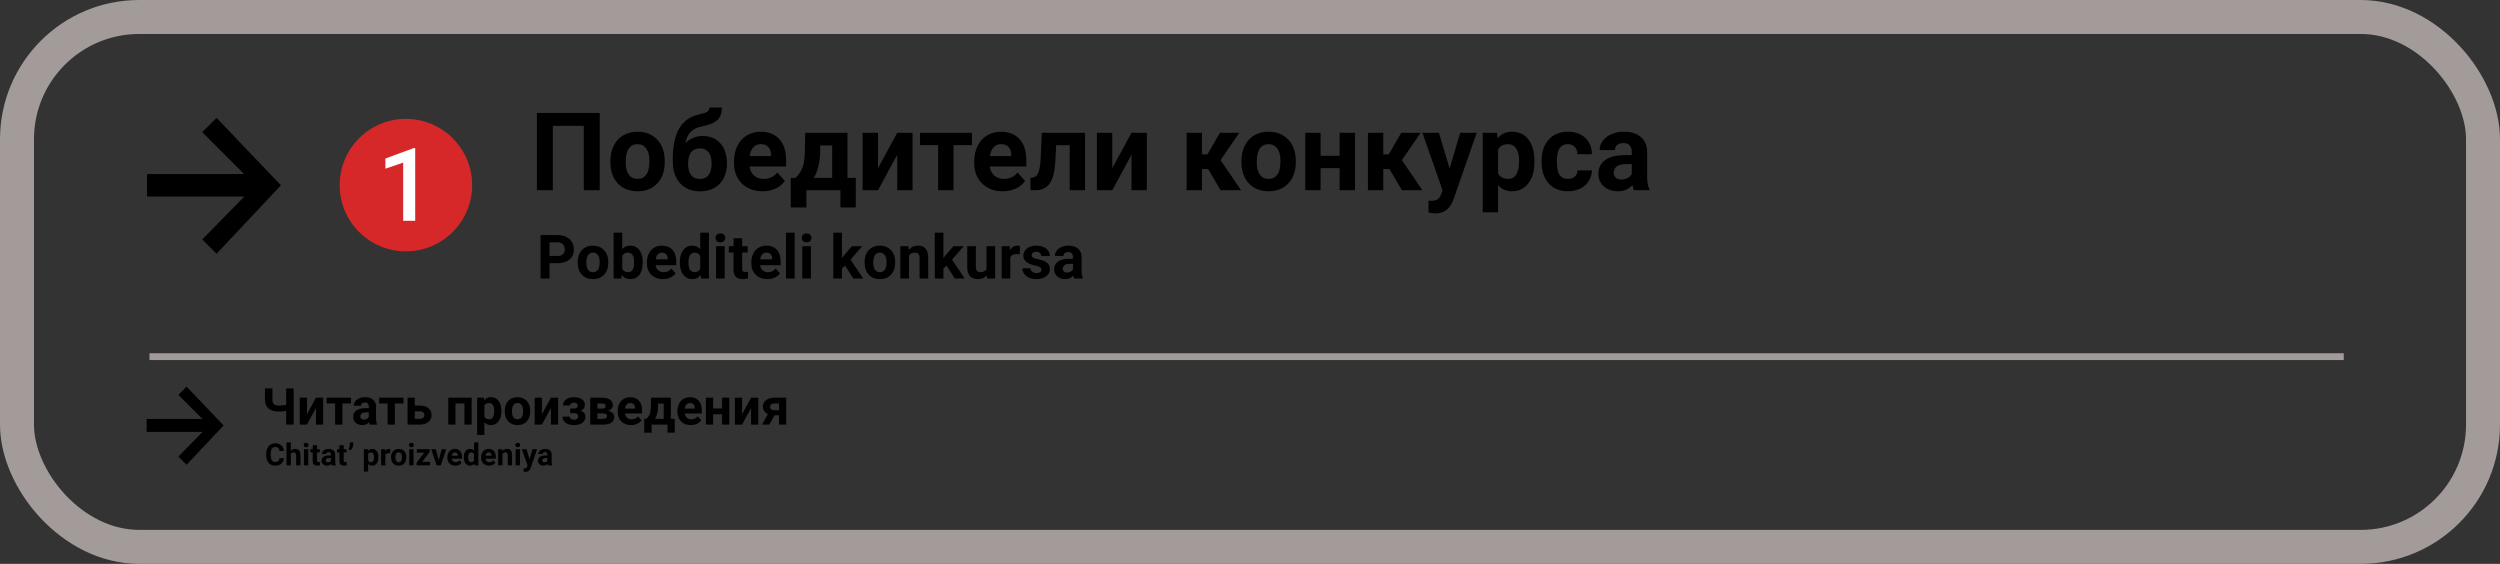 <?xml version="1.0" encoding="UTF-8"?> <svg xmlns="http://www.w3.org/2000/svg" width="736" height="166" viewBox="0 0 736 166" fill="none"><rect x="0" y="0" width="736" height="166" fill="#333333" stroke="none"/> <path d="M176.562 56H171.859V37.047H162.75V56H158.062V33.25H176.562V56ZM179.688 47.391C179.688 45.714 180.01 44.219 180.656 42.906C181.302 41.594 182.229 40.578 183.438 39.859C184.656 39.141 186.068 38.781 187.672 38.781C189.953 38.781 191.812 39.479 193.25 40.875C194.698 42.271 195.505 44.167 195.672 46.562L195.703 47.719C195.703 50.312 194.979 52.396 193.531 53.969C192.083 55.531 190.141 56.312 187.703 56.312C185.266 56.312 183.318 55.531 181.859 53.969C180.411 52.406 179.688 50.281 179.688 47.594V47.391ZM184.203 47.719C184.203 49.323 184.505 50.552 185.109 51.406C185.714 52.25 186.578 52.672 187.703 52.672C188.797 52.672 189.651 52.255 190.266 51.422C190.88 50.578 191.188 49.234 191.188 47.391C191.188 45.818 190.88 44.599 190.266 43.734C189.651 42.87 188.786 42.438 187.672 42.438C186.568 42.438 185.714 42.87 185.109 43.734C184.505 44.589 184.203 45.917 184.203 47.719ZM206.875 40.031C209.042 40.031 210.771 40.75 212.062 42.188C213.354 43.625 214 45.578 214 48.047V48.266C214 50.703 213.281 52.656 211.844 54.125C210.406 55.594 208.474 56.328 206.047 56.328C203.609 56.328 201.667 55.536 200.219 53.953C198.781 52.359 198.062 50.198 198.062 47.469V46.719C198.083 42.917 198.724 39.943 199.984 37.797C201.255 35.641 203.161 34.281 205.703 33.719C207.036 33.427 207.896 33.141 208.281 32.859C208.667 32.568 208.859 32.167 208.859 31.656H212.516C212.516 33.292 212.073 34.521 211.188 35.344C210.312 36.167 208.75 36.802 206.5 37.25C205.167 37.521 204.115 38.047 203.344 38.828C202.573 39.609 202.052 40.708 201.781 42.125C203.219 40.729 204.917 40.031 206.875 40.031ZM206.016 43.688C204.943 43.688 204.099 44.047 203.484 44.766C202.88 45.484 202.578 46.651 202.578 48.266C202.578 49.703 202.875 50.802 203.469 51.562C204.062 52.312 204.922 52.688 206.047 52.688C207.141 52.688 207.984 52.318 208.578 51.578C209.172 50.839 209.474 49.75 209.484 48.312V47.938C209.484 46.552 209.177 45.5 208.562 44.781C207.958 44.052 207.109 43.688 206.016 43.688ZM224.484 56.312C222.005 56.312 219.984 55.552 218.422 54.031C216.87 52.51 216.094 50.484 216.094 47.953V47.516C216.094 45.818 216.422 44.302 217.078 42.969C217.734 41.625 218.661 40.594 219.859 39.875C221.068 39.146 222.443 38.781 223.984 38.781C226.297 38.781 228.115 39.51 229.438 40.969C230.771 42.427 231.438 44.495 231.438 47.172V49.016H220.672C220.818 50.12 221.255 51.005 221.984 51.672C222.724 52.339 223.656 52.672 224.781 52.672C226.521 52.672 227.88 52.042 228.859 50.781L231.078 53.266C230.401 54.224 229.484 54.974 228.328 55.516C227.172 56.047 225.891 56.312 224.484 56.312ZM223.969 42.438C223.073 42.438 222.344 42.74 221.781 43.344C221.229 43.948 220.875 44.812 220.719 45.938H227V45.578C226.979 44.578 226.708 43.807 226.188 43.266C225.667 42.714 224.927 42.438 223.969 42.438ZM234.25 52.359C235.271 51.276 235.964 50.203 236.328 49.141C236.693 48.078 236.896 46.573 236.938 44.625L237.062 39.094H249.5V52.359H251.938V61.078H247.422V56H237.406V61.078H232.797V52.359H234.25ZM239.578 52.359H245V42.828H241.484L241.453 44.859C241.359 47.964 240.734 50.464 239.578 52.359ZM264.141 39.094H268.656V56H264.141V45.562L258.484 56H253.953V39.094H258.484V49.516L264.141 39.094ZM286.141 42.719H280.719V56H276.188V42.719H270.859V39.094H286.141V42.719ZM295.203 56.312C292.724 56.312 290.703 55.552 289.141 54.031C287.589 52.51 286.812 50.484 286.812 47.953V47.516C286.812 45.818 287.141 44.302 287.797 42.969C288.453 41.625 289.38 40.594 290.578 39.875C291.786 39.146 293.161 38.781 294.703 38.781C297.016 38.781 298.833 39.51 300.156 40.969C301.49 42.427 302.156 44.495 302.156 47.172V49.016H291.391C291.536 50.12 291.974 51.005 292.703 51.672C293.443 52.339 294.375 52.672 295.5 52.672C297.24 52.672 298.599 52.042 299.578 50.781L301.797 53.266C301.12 54.224 300.203 54.974 299.047 55.516C297.891 56.047 296.609 56.312 295.203 56.312ZM294.688 42.438C293.792 42.438 293.062 42.74 292.5 43.344C291.948 43.948 291.594 44.812 291.438 45.938H297.719V45.578C297.698 44.578 297.427 43.807 296.906 43.266C296.385 42.714 295.646 42.438 294.688 42.438ZM319.438 39.094V56H314.922V42.75H310.938L310.656 47.969C310.479 50.75 309.932 52.776 309.016 54.047C308.099 55.318 306.734 55.969 304.922 56H303.391L303.344 52.328L303.906 52.281C304.719 52.219 305.312 51.74 305.688 50.844C306.062 49.948 306.297 48.422 306.391 46.266L306.703 39.094H319.438ZM333.109 39.094H337.625V56H333.109V45.562L327.453 56H322.922V39.094H327.453V49.516L333.109 39.094ZM355.672 49.766H353.859V56H349.344V39.094H353.859V45.453H355.469L359.156 39.094H364.859L359.328 47.141L365.375 56H359.359L355.672 49.766ZM365.469 47.391C365.469 45.714 365.792 44.219 366.438 42.906C367.083 41.594 368.01 40.578 369.219 39.859C370.438 39.141 371.849 38.781 373.453 38.781C375.734 38.781 377.594 39.479 379.031 40.875C380.479 42.271 381.286 44.167 381.453 46.562L381.484 47.719C381.484 50.312 380.76 52.396 379.312 53.969C377.865 55.531 375.922 56.312 373.484 56.312C371.047 56.312 369.099 55.531 367.641 53.969C366.193 52.406 365.469 50.281 365.469 47.594V47.391ZM369.984 47.719C369.984 49.323 370.286 50.552 370.891 51.406C371.495 52.25 372.359 52.672 373.484 52.672C374.578 52.672 375.432 52.255 376.047 51.422C376.661 50.578 376.969 49.234 376.969 47.391C376.969 45.818 376.661 44.599 376.047 43.734C375.432 42.87 374.568 42.438 373.453 42.438C372.349 42.438 371.495 42.87 370.891 43.734C370.286 44.589 369.984 45.917 369.984 47.719ZM398.922 56H394.391V49.5H388.781V56H384.266V39.094H388.781V45.875H394.391V39.094H398.922V56ZM409.047 49.766H407.234V56H402.719V39.094H407.234V45.453H408.844L412.531 39.094H418.234L412.703 47.141L418.75 56H412.734L409.047 49.766ZM426.766 49.609L429.891 39.094H434.734L427.938 58.625L427.562 59.516C426.552 61.724 424.885 62.828 422.562 62.828C421.906 62.828 421.24 62.729 420.562 62.531V59.109L421.25 59.125C422.104 59.125 422.74 58.995 423.156 58.734C423.583 58.474 423.917 58.042 424.156 57.438L424.688 56.047L418.766 39.094H423.625L426.766 49.609ZM451.734 47.703C451.734 50.307 451.141 52.396 449.953 53.969C448.776 55.531 447.182 56.312 445.172 56.312C443.464 56.312 442.083 55.719 441.031 54.531V62.5H436.516V39.094H440.703L440.859 40.75C441.953 39.438 443.38 38.781 445.141 38.781C447.224 38.781 448.844 39.552 450 41.094C451.156 42.635 451.734 44.76 451.734 47.469V47.703ZM447.219 47.375C447.219 45.802 446.938 44.589 446.375 43.734C445.823 42.88 445.016 42.453 443.953 42.453C442.536 42.453 441.562 42.995 441.031 44.078V51C441.583 52.115 442.568 52.672 443.984 52.672C446.141 52.672 447.219 50.906 447.219 47.375ZM461.578 52.672C462.411 52.672 463.089 52.443 463.609 51.984C464.13 51.526 464.401 50.917 464.422 50.156H468.656C468.646 51.302 468.333 52.354 467.719 53.312C467.104 54.26 466.26 55 465.188 55.531C464.125 56.052 462.948 56.312 461.656 56.312C459.24 56.312 457.333 55.547 455.938 54.016C454.542 52.474 453.844 50.349 453.844 47.641V47.344C453.844 44.74 454.536 42.661 455.922 41.109C457.307 39.557 459.208 38.781 461.625 38.781C463.74 38.781 465.432 39.385 466.703 40.594C467.984 41.792 468.635 43.391 468.656 45.391H464.422C464.401 44.516 464.13 43.807 463.609 43.266C463.089 42.714 462.401 42.438 461.547 42.438C460.495 42.438 459.698 42.823 459.156 43.594C458.625 44.354 458.359 45.594 458.359 47.312V47.781C458.359 49.521 458.625 50.771 459.156 51.531C459.688 52.292 460.495 52.672 461.578 52.672ZM481.031 56C480.823 55.594 480.672 55.089 480.578 54.484C479.484 55.703 478.062 56.312 476.312 56.312C474.656 56.312 473.281 55.833 472.188 54.875C471.104 53.917 470.562 52.708 470.562 51.25C470.562 49.458 471.224 48.083 472.547 47.125C473.88 46.167 475.802 45.682 478.312 45.672H480.391V44.703C480.391 43.922 480.188 43.297 479.781 42.828C479.385 42.359 478.755 42.125 477.891 42.125C477.13 42.125 476.531 42.307 476.094 42.672C475.667 43.036 475.453 43.536 475.453 44.172H470.938C470.938 43.193 471.24 42.286 471.844 41.453C472.448 40.62 473.302 39.969 474.406 39.5C475.51 39.021 476.75 38.781 478.125 38.781C480.208 38.781 481.859 39.307 483.078 40.359C484.307 41.401 484.922 42.87 484.922 44.766V52.094C484.932 53.698 485.156 54.911 485.594 55.734V56H481.031ZM477.297 52.859C477.964 52.859 478.578 52.714 479.141 52.422C479.703 52.12 480.12 51.719 480.391 51.219V48.312H478.703C476.443 48.312 475.24 49.094 475.094 50.656L475.078 50.922C475.078 51.484 475.276 51.948 475.672 52.312C476.068 52.677 476.609 52.859 477.297 52.859Z" fill="black"></path> <path d="M86.463 114.336V125H84.258V120.957C83.589 121.099 82.891 121.169 82.164 121.169C80.811 121.169 79.783 120.874 79.08 120.283C78.382 119.692 78.023 118.838 78.003 117.72V114.336H80.208V117.676C80.213 118.286 80.359 118.726 80.647 118.994C80.94 119.263 81.446 119.397 82.164 119.397C82.891 119.397 83.589 119.326 84.258 119.185V114.336H86.463ZM93.018 117.075H95.135V125H93.018V120.107L90.367 125H88.243V117.075H90.367V121.96L93.018 117.075ZM103.331 118.774H100.789V125H98.665V118.774H96.168V117.075H103.331V118.774ZM108.875 125C108.777 124.81 108.707 124.573 108.663 124.29C108.15 124.861 107.483 125.146 106.663 125.146C105.887 125.146 105.242 124.922 104.729 124.473C104.222 124.023 103.968 123.457 103.968 122.773C103.968 121.934 104.278 121.289 104.898 120.84C105.523 120.391 106.424 120.164 107.601 120.159H108.575V119.705C108.575 119.338 108.479 119.045 108.289 118.826C108.104 118.606 107.808 118.496 107.403 118.496C107.046 118.496 106.766 118.582 106.561 118.752C106.36 118.923 106.26 119.158 106.26 119.456H104.144C104.144 118.997 104.285 118.572 104.568 118.181C104.852 117.791 105.252 117.485 105.77 117.266C106.287 117.041 106.868 116.929 107.513 116.929C108.489 116.929 109.263 117.175 109.834 117.668C110.411 118.157 110.699 118.845 110.699 119.734V123.169C110.704 123.921 110.809 124.49 111.014 124.875V125H108.875ZM107.125 123.528C107.437 123.528 107.725 123.459 107.989 123.323C108.252 123.181 108.448 122.993 108.575 122.759V121.396H107.784C106.724 121.396 106.16 121.763 106.092 122.495L106.084 122.62C106.084 122.883 106.177 123.101 106.363 123.271C106.548 123.442 106.802 123.528 107.125 123.528ZM118.785 118.774H116.243V125H114.119V118.774H111.622V117.075H118.785V118.774ZM122.117 119.397H123.633C124.317 119.397 124.917 119.512 125.435 119.741C125.953 119.971 126.348 120.3 126.622 120.73C126.9 121.155 127.039 121.65 127.039 122.217C127.039 123.052 126.729 123.726 126.109 124.238C125.494 124.746 124.654 125 123.589 125H119.993V117.075H122.117V119.397ZM122.117 121.096V123.308H123.619C124.039 123.308 124.361 123.21 124.585 123.015C124.81 122.82 124.922 122.554 124.922 122.217C124.922 121.875 124.812 121.604 124.593 121.404C124.373 121.199 124.048 121.096 123.619 121.096H122.117ZM138.86 125H136.736V118.789H134.085V125H131.968V117.075H138.86V125ZM147.613 121.111C147.613 122.332 147.334 123.311 146.778 124.048C146.226 124.78 145.479 125.146 144.537 125.146C143.736 125.146 143.089 124.868 142.596 124.312V128.047H140.479V117.075H142.442L142.515 117.852C143.028 117.236 143.697 116.929 144.522 116.929C145.499 116.929 146.258 117.29 146.8 118.013C147.342 118.735 147.613 119.731 147.613 121.001V121.111ZM145.496 120.957C145.496 120.22 145.364 119.651 145.101 119.25C144.842 118.85 144.463 118.65 143.965 118.65C143.301 118.65 142.845 118.904 142.596 119.412V122.656C142.854 123.179 143.316 123.44 143.98 123.44C144.991 123.44 145.496 122.612 145.496 120.957ZM148.602 120.964C148.602 120.178 148.753 119.478 149.056 118.862C149.358 118.247 149.793 117.771 150.359 117.434C150.931 117.097 151.592 116.929 152.344 116.929C153.414 116.929 154.285 117.256 154.959 117.91C155.638 118.564 156.016 119.453 156.094 120.576L156.109 121.118C156.109 122.334 155.77 123.311 155.091 124.048C154.412 124.78 153.501 125.146 152.359 125.146C151.216 125.146 150.303 124.78 149.62 124.048C148.941 123.315 148.602 122.319 148.602 121.06V120.964ZM150.718 121.118C150.718 121.87 150.86 122.446 151.143 122.847C151.426 123.242 151.832 123.44 152.359 123.44C152.872 123.44 153.272 123.245 153.56 122.854C153.848 122.458 153.992 121.829 153.992 120.964C153.992 120.227 153.848 119.656 153.56 119.25C153.272 118.845 152.867 118.643 152.344 118.643C151.827 118.643 151.426 118.845 151.143 119.25C150.86 119.651 150.718 120.273 150.718 121.118ZM162.188 117.075H164.305V125H162.188V120.107L159.537 125H157.413V117.075H159.537V121.96L162.188 117.075ZM170.083 119.412C170.083 119.133 169.991 118.918 169.805 118.767C169.625 118.611 169.366 118.533 169.029 118.533C168.682 118.533 168.399 118.606 168.179 118.752C167.964 118.894 167.857 119.097 167.857 119.36H165.74C165.74 118.643 166.038 118.059 166.634 117.61C167.229 117.161 167.991 116.936 168.919 116.936C169.939 116.936 170.74 117.136 171.321 117.537C171.907 117.937 172.2 118.506 172.2 119.243C172.2 119.595 172.093 119.919 171.878 120.217C171.668 120.51 171.37 120.745 170.984 120.92C171.888 121.238 172.339 121.851 172.339 122.759C172.339 123.486 172.027 124.067 171.402 124.502C170.782 124.932 169.954 125.146 168.919 125.146C167.957 125.146 167.166 124.922 166.546 124.473C165.926 124.023 165.616 123.418 165.616 122.656H167.732C167.732 122.925 167.852 123.142 168.091 123.308C168.331 123.474 168.643 123.557 169.029 123.557C169.405 123.557 169.698 123.469 169.908 123.293C170.118 123.118 170.223 122.888 170.223 122.605C170.223 122.258 170.123 122.012 169.922 121.865C169.722 121.714 169.422 121.638 169.021 121.638H167.872V120.261H169.095C169.754 120.242 170.083 119.958 170.083 119.412ZM173.768 125V117.075H177.078C178.157 117.075 178.985 117.266 179.561 117.646C180.137 118.027 180.425 118.574 180.425 119.287C180.425 119.653 180.303 119.983 180.059 120.276C179.82 120.564 179.468 120.786 179.004 120.942C179.571 121.05 180.015 121.262 180.337 121.58C180.665 121.892 180.828 122.278 180.828 122.737C180.828 123.474 180.55 124.036 179.993 124.421C179.441 124.807 178.638 125 177.583 125H173.768ZM175.884 121.711V123.308H177.591C178.338 123.308 178.711 123.047 178.711 122.524C178.711 121.992 178.355 121.721 177.642 121.711H175.884ZM175.884 120.291H177.195C177.938 120.281 178.309 120.042 178.309 119.573C178.309 119.285 178.206 119.08 178.001 118.958C177.801 118.835 177.493 118.774 177.078 118.774H175.884V120.291ZM185.772 125.146C184.61 125.146 183.663 124.79 182.93 124.077C182.203 123.364 181.839 122.415 181.839 121.228V121.023C181.839 120.227 181.993 119.517 182.3 118.892C182.608 118.262 183.042 117.778 183.604 117.441C184.17 117.1 184.815 116.929 185.538 116.929C186.622 116.929 187.474 117.271 188.094 117.954C188.719 118.638 189.031 119.607 189.031 120.862V121.726H183.985C184.053 122.244 184.258 122.659 184.6 122.971C184.947 123.284 185.384 123.44 185.911 123.44C186.727 123.44 187.364 123.145 187.823 122.554L188.863 123.718C188.545 124.167 188.116 124.519 187.574 124.773C187.032 125.022 186.431 125.146 185.772 125.146ZM185.53 118.643C185.11 118.643 184.769 118.784 184.505 119.067C184.246 119.351 184.08 119.756 184.007 120.283H186.951V120.115C186.941 119.646 186.814 119.285 186.57 119.031C186.326 118.772 185.979 118.643 185.53 118.643ZM190.35 123.293C190.828 122.786 191.153 122.283 191.324 121.785C191.495 121.287 191.59 120.581 191.609 119.668L191.668 117.075H197.498V123.293H198.641V127.38H196.524V125H191.829V127.38H189.668V123.293H190.35ZM192.847 123.293H195.389V118.826H193.741L193.726 119.778C193.682 121.233 193.389 122.405 192.847 123.293ZM203.365 125.146C202.203 125.146 201.255 124.79 200.523 124.077C199.795 123.364 199.432 122.415 199.432 121.228V121.023C199.432 120.227 199.585 119.517 199.893 118.892C200.201 118.262 200.635 117.778 201.197 117.441C201.763 117.1 202.408 116.929 203.13 116.929C204.214 116.929 205.066 117.271 205.687 117.954C206.312 118.638 206.624 119.607 206.624 120.862V121.726H201.578C201.646 122.244 201.851 122.659 202.193 122.971C202.54 123.284 202.977 123.44 203.504 123.44C204.319 123.44 204.957 123.145 205.416 122.554L206.456 123.718C206.138 124.167 205.708 124.519 205.167 124.773C204.625 125.022 204.024 125.146 203.365 125.146ZM203.123 118.643C202.703 118.643 202.361 118.784 202.098 119.067C201.839 119.351 201.673 119.756 201.6 120.283H204.544V120.115C204.534 119.646 204.407 119.285 204.163 119.031C203.919 118.772 203.572 118.643 203.123 118.643ZM214.703 125H212.579V121.953H209.949V125H207.833V117.075H209.949V120.254H212.579V117.075H214.703V125ZM221.119 117.075H223.235V125H221.119V120.107L218.467 125H216.343V117.075H218.467V121.96L221.119 117.075ZM231.46 117.075V125H229.351V122.261H228.011L226.487 125H224.341L226.07 121.902C225.596 121.682 225.23 121.384 224.971 121.008C224.717 120.632 224.59 120.205 224.59 119.727C224.59 118.96 224.886 118.333 225.477 117.844C226.072 117.351 226.868 117.095 227.864 117.075H231.46ZM227.901 120.781H229.351V118.774H227.974C227.598 118.774 227.293 118.875 227.059 119.075C226.824 119.27 226.707 119.509 226.707 119.792C226.707 120.076 226.819 120.31 227.044 120.496C227.269 120.681 227.554 120.776 227.901 120.781Z" fill="black"></path> <path d="M161.779 77.491V82H159.143V69.203H164.135C165.096 69.203 165.939 69.379 166.666 69.731C167.398 70.082 167.961 70.583 168.354 71.233C168.746 71.878 168.942 72.613 168.942 73.439C168.942 74.693 168.512 75.684 167.65 76.41C166.795 77.131 165.608 77.491 164.091 77.491H161.779ZM161.779 75.356H164.135C164.832 75.356 165.362 75.191 165.726 74.863C166.095 74.535 166.279 74.066 166.279 73.457C166.279 72.83 166.095 72.323 165.726 71.936C165.356 71.55 164.847 71.351 164.196 71.339H161.779V75.356ZM170.076 77.157C170.076 76.214 170.258 75.373 170.621 74.635C170.984 73.897 171.506 73.325 172.186 72.921C172.871 72.517 173.665 72.314 174.567 72.314C175.851 72.314 176.896 72.707 177.705 73.492C178.52 74.277 178.974 75.344 179.067 76.691L179.085 77.342C179.085 78.801 178.678 79.973 177.863 80.857C177.049 81.736 175.956 82.176 174.585 82.176C173.214 82.176 172.118 81.736 171.298 80.857C170.483 79.978 170.076 78.783 170.076 77.272V77.157ZM172.616 77.342C172.616 78.244 172.786 78.936 173.126 79.416C173.466 79.891 173.952 80.128 174.585 80.128C175.2 80.128 175.681 79.894 176.026 79.425C176.372 78.95 176.545 78.194 176.545 77.157C176.545 76.272 176.372 75.587 176.026 75.101C175.681 74.614 175.194 74.371 174.567 74.371C173.946 74.371 173.466 74.614 173.126 75.101C172.786 75.581 172.616 76.328 172.616 77.342ZM189.219 77.333C189.219 78.856 188.894 80.046 188.243 80.901C187.593 81.751 186.685 82.176 185.519 82.176C184.487 82.176 183.664 81.78 183.049 80.989L182.935 82H180.649V68.5H183.189V73.343C183.775 72.657 184.546 72.314 185.501 72.314C186.661 72.314 187.569 72.742 188.226 73.598C188.888 74.447 189.219 75.645 189.219 77.192V77.333ZM186.679 77.148C186.679 76.188 186.526 75.487 186.222 75.048C185.917 74.603 185.463 74.38 184.859 74.38C184.051 74.38 183.494 74.711 183.189 75.373V79.126C183.5 79.794 184.062 80.128 184.877 80.128C185.697 80.128 186.236 79.724 186.494 78.915C186.617 78.528 186.679 77.939 186.679 77.148ZM195.169 82.176C193.774 82.176 192.638 81.748 191.759 80.893C190.886 80.037 190.449 78.897 190.449 77.474V77.228C190.449 76.272 190.634 75.42 191.003 74.67C191.372 73.914 191.894 73.334 192.567 72.93C193.247 72.519 194.021 72.314 194.888 72.314C196.188 72.314 197.211 72.725 197.955 73.545C198.705 74.365 199.08 75.528 199.08 77.034V78.071H193.024C193.106 78.692 193.353 79.19 193.763 79.565C194.179 79.94 194.703 80.128 195.336 80.128C196.314 80.128 197.079 79.773 197.63 79.064L198.878 80.462C198.497 81.001 197.981 81.423 197.331 81.728C196.681 82.026 195.96 82.176 195.169 82.176ZM194.879 74.371C194.375 74.371 193.965 74.541 193.648 74.881C193.338 75.221 193.139 75.707 193.051 76.34H196.584V76.138C196.572 75.575 196.42 75.142 196.127 74.837C195.834 74.526 195.418 74.371 194.879 74.371ZM200.135 77.175C200.135 75.692 200.466 74.512 201.128 73.633C201.796 72.754 202.707 72.314 203.861 72.314C204.787 72.314 205.552 72.66 206.155 73.352V68.5H208.704V82H206.41L206.287 80.989C205.654 81.78 204.84 82.176 203.844 82.176C202.725 82.176 201.825 81.736 201.146 80.857C200.472 79.973 200.135 78.745 200.135 77.175ZM202.675 77.359C202.675 78.25 202.83 78.933 203.141 79.407C203.451 79.882 203.902 80.119 204.494 80.119C205.279 80.119 205.833 79.788 206.155 79.126V75.373C205.839 74.711 205.291 74.38 204.512 74.38C203.287 74.38 202.675 75.373 202.675 77.359ZM213.354 82H210.805V72.49H213.354V82ZM210.655 70.029C210.655 69.648 210.781 69.335 211.033 69.089C211.291 68.843 211.64 68.72 212.079 68.72C212.513 68.72 212.858 68.843 213.116 69.089C213.374 69.335 213.503 69.648 213.503 70.029C213.503 70.416 213.371 70.732 213.107 70.978C212.85 71.225 212.507 71.348 212.079 71.348C211.651 71.348 211.306 71.225 211.042 70.978C210.784 70.732 210.655 70.416 210.655 70.029ZM218.495 70.152V72.49H220.121V74.353H218.495V79.1C218.495 79.451 218.562 79.703 218.697 79.856C218.832 80.008 219.09 80.084 219.471 80.084C219.752 80.084 220.001 80.064 220.218 80.022V81.947C219.72 82.1 219.207 82.176 218.68 82.176C216.898 82.176 215.99 81.276 215.955 79.478V74.353H214.566V72.49H215.955V70.152H218.495ZM225.913 82.176C224.519 82.176 223.382 81.748 222.503 80.893C221.63 80.037 221.193 78.897 221.193 77.474V77.228C221.193 76.272 221.378 75.42 221.747 74.67C222.116 73.914 222.638 73.334 223.312 72.93C223.991 72.519 224.765 72.314 225.632 72.314C226.933 72.314 227.955 72.725 228.699 73.545C229.449 74.365 229.824 75.528 229.824 77.034V78.071H223.769C223.851 78.692 224.097 79.19 224.507 79.565C224.923 79.94 225.447 80.128 226.08 80.128C227.059 80.128 227.823 79.773 228.374 79.064L229.622 80.462C229.241 81.001 228.726 81.423 228.075 81.728C227.425 82.026 226.704 82.176 225.913 82.176ZM225.623 74.371C225.119 74.371 224.709 74.541 224.393 74.881C224.082 75.221 223.883 75.707 223.795 76.34H227.328V76.138C227.316 75.575 227.164 75.142 226.871 74.837C226.578 74.526 226.162 74.371 225.623 74.371ZM233.955 82H231.406V68.5H233.955V82ZM238.736 82H236.188V72.49H238.736V82ZM236.038 70.029C236.038 69.648 236.164 69.335 236.416 69.089C236.674 68.843 237.022 68.72 237.462 68.72C237.896 68.72 238.241 68.843 238.499 69.089C238.757 69.335 238.886 69.648 238.886 70.029C238.886 70.416 238.754 70.732 238.49 70.978C238.232 71.225 237.89 71.348 237.462 71.348C237.034 71.348 236.688 71.225 236.425 70.978C236.167 70.732 236.038 70.416 236.038 70.029ZM248.773 78.186L247.859 79.1V82H245.319V68.5H247.859V75.98L248.352 75.347L250.786 72.49H253.836L250.399 76.454L254.135 82H251.217L248.773 78.186ZM254.539 77.157C254.539 76.214 254.721 75.373 255.084 74.635C255.447 73.897 255.969 73.325 256.648 72.921C257.334 72.517 258.128 72.314 259.03 72.314C260.313 72.314 261.359 72.707 262.168 73.492C262.982 74.277 263.437 75.344 263.53 76.691L263.548 77.342C263.548 78.801 263.141 79.973 262.326 80.857C261.512 81.736 260.419 82.176 259.048 82.176C257.677 82.176 256.581 81.736 255.761 80.857C254.946 79.978 254.539 78.783 254.539 77.272V77.157ZM257.079 77.342C257.079 78.244 257.249 78.936 257.589 79.416C257.929 79.891 258.415 80.128 259.048 80.128C259.663 80.128 260.144 79.894 260.489 79.425C260.835 78.95 261.008 78.194 261.008 77.157C261.008 76.272 260.835 75.587 260.489 75.101C260.144 74.614 259.657 74.371 259.03 74.371C258.409 74.371 257.929 74.614 257.589 75.101C257.249 75.581 257.079 76.328 257.079 77.342ZM267.45 72.49L267.529 73.589C268.209 72.739 269.12 72.314 270.263 72.314C271.271 72.314 272.021 72.61 272.513 73.202C273.005 73.794 273.257 74.679 273.269 75.856V82H270.729V75.918C270.729 75.379 270.611 74.989 270.377 74.749C270.143 74.503 269.753 74.38 269.208 74.38C268.493 74.38 267.957 74.685 267.6 75.294V82H265.06V72.49H267.45ZM278.656 78.186L277.742 79.1V82H275.202V68.5H277.742V75.98L278.234 75.347L280.669 72.49H283.719L280.282 76.454L284.018 82H281.1L278.656 78.186ZM290.513 81.033C289.886 81.795 289.019 82.176 287.911 82.176C286.892 82.176 286.112 81.883 285.573 81.297C285.04 80.711 284.768 79.853 284.756 78.722V72.49H287.296V78.634C287.296 79.624 287.747 80.119 288.649 80.119C289.511 80.119 290.103 79.82 290.425 79.223V72.49H292.974V82H290.583L290.513 81.033ZM300.233 74.872C299.888 74.825 299.583 74.802 299.319 74.802C298.358 74.802 297.729 75.127 297.43 75.777V82H294.89V72.49H297.289L297.359 73.624C297.869 72.751 298.575 72.314 299.478 72.314C299.759 72.314 300.022 72.353 300.269 72.429L300.233 74.872ZM306.614 79.372C306.614 79.061 306.459 78.818 306.148 78.643C305.844 78.461 305.352 78.3 304.672 78.159C302.41 77.685 301.279 76.724 301.279 75.276C301.279 74.433 301.628 73.73 302.325 73.167C303.028 72.599 303.945 72.314 305.076 72.314C306.283 72.314 307.247 72.599 307.968 73.167C308.694 73.735 309.058 74.474 309.058 75.382H306.518C306.518 75.019 306.4 74.72 306.166 74.485C305.932 74.245 305.565 74.125 305.067 74.125C304.64 74.125 304.309 74.222 304.074 74.415C303.84 74.608 303.723 74.855 303.723 75.153C303.723 75.435 303.854 75.663 304.118 75.839C304.388 76.009 304.839 76.158 305.472 76.287C306.104 76.41 306.638 76.551 307.071 76.709C308.413 77.201 309.084 78.054 309.084 79.267C309.084 80.134 308.712 80.837 307.968 81.376C307.224 81.909 306.263 82.176 305.085 82.176C304.288 82.176 303.579 82.035 302.958 81.754C302.343 81.467 301.859 81.077 301.508 80.585C301.156 80.087 300.98 79.551 300.98 78.977H303.389C303.412 79.428 303.579 79.773 303.89 80.014C304.2 80.254 304.616 80.374 305.138 80.374C305.624 80.374 305.99 80.283 306.236 80.102C306.488 79.914 306.614 79.671 306.614 79.372ZM316.238 82C316.121 81.772 316.036 81.487 315.983 81.147C315.368 81.833 314.568 82.176 313.584 82.176C312.652 82.176 311.879 81.906 311.264 81.367C310.654 80.828 310.35 80.148 310.35 79.328C310.35 78.32 310.722 77.547 311.466 77.008C312.216 76.469 313.297 76.196 314.709 76.19H315.878V75.645C315.878 75.206 315.764 74.855 315.535 74.591C315.312 74.327 314.958 74.195 314.472 74.195C314.044 74.195 313.707 74.298 313.461 74.503C313.221 74.708 313.101 74.989 313.101 75.347H310.561C310.561 74.796 310.73 74.286 311.07 73.817C311.41 73.349 311.891 72.982 312.512 72.719C313.133 72.449 313.83 72.314 314.604 72.314C315.775 72.314 316.704 72.61 317.39 73.202C318.081 73.788 318.427 74.614 318.427 75.681V79.803C318.433 80.705 318.559 81.388 318.805 81.851V82H316.238ZM314.138 80.233C314.513 80.233 314.858 80.151 315.175 79.987C315.491 79.817 315.726 79.592 315.878 79.311V77.676H314.929C313.657 77.676 312.98 78.115 312.898 78.994L312.89 79.144C312.89 79.46 313.001 79.721 313.224 79.926C313.446 80.131 313.751 80.233 314.138 80.233Z" fill="black"></path> <path d="M83.594 134.869C83.544 135.557 83.29 136.099 82.83 136.495C82.373 136.89 81.769 137.088 81.019 137.088C80.199 137.088 79.553 136.812 79.081 136.262C78.612 135.708 78.378 134.949 78.378 133.985V133.594C78.378 132.979 78.486 132.437 78.703 131.968C78.92 131.5 79.229 131.141 79.63 130.892C80.035 130.64 80.503 130.514 81.037 130.514C81.775 130.514 82.37 130.711 82.821 131.107C83.272 131.502 83.533 132.058 83.603 132.772H82.285C82.252 132.359 82.137 132.061 81.938 131.876C81.741 131.688 81.441 131.595 81.037 131.595C80.597 131.595 80.268 131.753 80.048 132.069C79.831 132.383 79.72 132.871 79.714 133.533V134.016C79.714 134.708 79.818 135.213 80.026 135.532C80.237 135.852 80.568 136.011 81.019 136.011C81.426 136.011 81.73 135.919 81.929 135.734C82.131 135.547 82.247 135.258 82.276 134.869H83.594ZM85.616 132.764C85.953 132.359 86.376 132.157 86.886 132.157C87.917 132.157 88.44 132.756 88.455 133.955V137H87.185V133.99C87.185 133.717 87.126 133.517 87.009 133.388C86.892 133.256 86.697 133.19 86.424 133.19C86.052 133.19 85.783 133.333 85.616 133.621V137H84.346V130.25H85.616V132.764ZM90.753 137H89.478V132.245H90.753V137ZM89.404 131.015C89.404 130.824 89.467 130.667 89.593 130.544C89.722 130.421 89.896 130.36 90.116 130.36C90.332 130.36 90.505 130.421 90.634 130.544C90.763 130.667 90.828 130.824 90.828 131.015C90.828 131.208 90.762 131.366 90.63 131.489C90.501 131.612 90.33 131.674 90.116 131.674C89.902 131.674 89.729 131.612 89.597 131.489C89.468 131.366 89.404 131.208 89.404 131.015ZM93.324 131.076V132.245H94.137V133.177H93.324V135.55C93.324 135.726 93.357 135.852 93.425 135.928C93.492 136.004 93.621 136.042 93.811 136.042C93.952 136.042 94.077 136.032 94.185 136.011V136.974C93.936 137.05 93.68 137.088 93.416 137.088C92.525 137.088 92.071 136.638 92.054 135.739V133.177H91.359V132.245H92.054V131.076H93.324ZM97.6 137C97.541 136.886 97.499 136.744 97.472 136.574C97.165 136.917 96.765 137.088 96.272 137.088C95.807 137.088 95.42 136.953 95.112 136.684C94.808 136.414 94.655 136.074 94.655 135.664C94.655 135.16 94.841 134.773 95.213 134.504C95.588 134.234 96.129 134.098 96.835 134.095H97.419V133.823C97.419 133.603 97.362 133.427 97.248 133.295C97.137 133.164 96.96 133.098 96.716 133.098C96.502 133.098 96.334 133.149 96.211 133.251C96.091 133.354 96.031 133.495 96.031 133.673H94.761C94.761 133.398 94.846 133.143 95.016 132.909C95.186 132.674 95.426 132.491 95.736 132.359C96.047 132.225 96.395 132.157 96.782 132.157C97.368 132.157 97.832 132.305 98.175 132.601C98.521 132.894 98.694 133.307 98.694 133.84V135.901C98.697 136.353 98.76 136.694 98.883 136.925V137H97.6ZM96.549 136.117C96.737 136.117 96.91 136.076 97.068 135.994C97.226 135.909 97.343 135.796 97.419 135.655V134.838H96.945C96.309 134.838 95.971 135.058 95.93 135.497L95.925 135.572C95.925 135.73 95.981 135.86 96.092 135.963C96.204 136.065 96.356 136.117 96.549 136.117ZM101.19 131.076V132.245H102.003V133.177H101.19V135.55C101.19 135.726 101.224 135.852 101.291 135.928C101.358 136.004 101.487 136.042 101.678 136.042C101.818 136.042 101.943 136.032 102.051 136.011V136.974C101.802 137.05 101.546 137.088 101.282 137.088C100.392 137.088 99.938 136.638 99.92 135.739V133.177H99.226V132.245H99.92V131.076H101.19ZM103.181 132.566L102.583 132.219C102.835 131.823 102.965 131.415 102.974 130.993V130.25H103.985V130.931C103.985 131.195 103.912 131.48 103.765 131.788C103.619 132.096 103.424 132.355 103.181 132.566ZM111.403 134.667C111.403 135.399 111.236 135.986 110.902 136.429C110.571 136.868 110.123 137.088 109.557 137.088C109.077 137.088 108.688 136.921 108.393 136.587V138.828H107.123V132.245H108.3L108.344 132.711C108.652 132.342 109.053 132.157 109.548 132.157C110.134 132.157 110.59 132.374 110.915 132.808C111.24 133.241 111.403 133.839 111.403 134.601V134.667ZM110.133 134.574C110.133 134.132 110.054 133.791 109.896 133.55C109.74 133.31 109.513 133.19 109.214 133.19C108.816 133.19 108.542 133.342 108.393 133.647V135.594C108.548 135.907 108.825 136.064 109.223 136.064C109.83 136.064 110.133 135.567 110.133 134.574ZM114.866 133.436C114.693 133.413 114.541 133.401 114.409 133.401C113.928 133.401 113.613 133.563 113.464 133.889V137H112.194V132.245H113.394L113.429 132.812C113.684 132.375 114.037 132.157 114.488 132.157C114.628 132.157 114.76 132.176 114.883 132.214L114.866 133.436ZM115.125 134.579C115.125 134.107 115.216 133.687 115.397 133.317C115.579 132.948 115.84 132.663 116.18 132.46C116.522 132.258 116.919 132.157 117.371 132.157C118.012 132.157 118.535 132.354 118.939 132.746C119.347 133.139 119.574 133.672 119.621 134.346L119.629 134.671C119.629 135.4 119.426 135.986 119.019 136.429C118.611 136.868 118.065 137.088 117.379 137.088C116.694 137.088 116.146 136.868 115.736 136.429C115.329 135.989 115.125 135.392 115.125 134.636V134.579ZM116.395 134.671C116.395 135.122 116.48 135.468 116.65 135.708C116.82 135.945 117.063 136.064 117.379 136.064C117.687 136.064 117.927 135.947 118.1 135.712C118.273 135.475 118.359 135.097 118.359 134.579C118.359 134.136 118.273 133.793 118.1 133.55C117.927 133.307 117.684 133.186 117.371 133.186C117.06 133.186 116.82 133.307 116.65 133.55C116.48 133.791 116.395 134.164 116.395 134.671ZM121.752 137H120.478V132.245H121.752V137ZM120.403 131.015C120.403 130.824 120.466 130.667 120.592 130.544C120.721 130.421 120.895 130.36 121.115 130.36C121.332 130.36 121.504 130.421 121.633 130.544C121.762 130.667 121.827 130.824 121.827 131.015C121.827 131.208 121.761 131.366 121.629 131.489C121.5 131.612 121.329 131.674 121.115 131.674C120.901 131.674 120.728 131.612 120.596 131.489C120.467 131.366 120.403 131.208 120.403 131.015ZM124.261 135.976H126.586V137H122.64V136.227L124.876 133.273H122.706V132.245H126.516V132.997L124.261 135.976ZM129.161 135.449L130.044 132.245H131.372L129.768 137H128.555L126.951 132.245H128.278L129.161 135.449ZM134.061 137.088C133.364 137.088 132.795 136.874 132.356 136.446C131.919 136.019 131.701 135.449 131.701 134.737V134.614C131.701 134.136 131.793 133.71 131.978 133.335C132.163 132.957 132.423 132.667 132.76 132.465C133.1 132.26 133.487 132.157 133.92 132.157C134.571 132.157 135.082 132.362 135.454 132.772C135.829 133.183 136.017 133.764 136.017 134.517V135.036H132.989C133.03 135.346 133.153 135.595 133.358 135.783C133.566 135.97 133.828 136.064 134.145 136.064C134.634 136.064 135.016 135.887 135.292 135.532L135.916 136.231C135.725 136.5 135.467 136.711 135.142 136.864C134.817 137.013 134.457 137.088 134.061 137.088ZM133.916 133.186C133.664 133.186 133.459 133.271 133.301 133.44C133.146 133.61 133.046 133.854 133.002 134.17H134.769V134.069C134.763 133.788 134.687 133.571 134.54 133.418C134.394 133.263 134.186 133.186 133.916 133.186ZM136.544 134.587C136.544 133.846 136.709 133.256 137.041 132.816C137.375 132.377 137.83 132.157 138.407 132.157C138.87 132.157 139.252 132.33 139.554 132.676V130.25H140.829V137H139.682L139.62 136.495C139.304 136.89 138.896 137.088 138.398 137.088C137.839 137.088 137.389 136.868 137.049 136.429C136.712 135.986 136.544 135.373 136.544 134.587ZM137.814 134.68C137.814 135.125 137.892 135.466 138.047 135.704C138.202 135.941 138.428 136.06 138.724 136.06C139.116 136.06 139.393 135.894 139.554 135.563V133.687C139.396 133.355 139.122 133.19 138.732 133.19C138.12 133.19 137.814 133.687 137.814 134.68ZM144.001 137.088C143.304 137.088 142.736 136.874 142.296 136.446C141.86 136.019 141.642 135.449 141.642 134.737V134.614C141.642 134.136 141.734 133.71 141.918 133.335C142.103 132.957 142.364 132.667 142.701 132.465C143.041 132.26 143.427 132.157 143.861 132.157C144.511 132.157 145.022 132.362 145.395 132.772C145.77 133.183 145.957 133.764 145.957 134.517V135.036H142.929C142.97 135.346 143.093 135.595 143.298 135.783C143.506 135.97 143.769 136.064 144.085 136.064C144.574 136.064 144.957 135.887 145.232 135.532L145.856 136.231C145.666 136.5 145.408 136.711 145.083 136.864C144.757 137.013 144.397 137.088 144.001 137.088ZM143.856 133.186C143.604 133.186 143.399 133.271 143.241 133.44C143.086 133.61 142.986 133.854 142.942 134.17H144.709V134.069C144.703 133.788 144.627 133.571 144.48 133.418C144.334 133.263 144.126 133.186 143.856 133.186ZM147.851 132.245L147.891 132.794C148.23 132.37 148.686 132.157 149.257 132.157C149.761 132.157 150.136 132.305 150.382 132.601C150.628 132.897 150.754 133.339 150.76 133.928V137H149.49V133.959C149.49 133.689 149.432 133.495 149.314 133.375C149.197 133.251 149.002 133.19 148.73 133.19C148.373 133.19 148.104 133.342 147.926 133.647V137H146.656V132.245H147.851ZM153.067 137H151.793V132.245H153.067V137ZM151.718 131.015C151.718 130.824 151.781 130.667 151.907 130.544C152.036 130.421 152.21 130.36 152.43 130.36C152.647 130.36 152.82 130.421 152.949 130.544C153.078 130.667 153.142 130.824 153.142 131.015C153.142 131.208 153.076 131.366 152.944 131.489C152.815 131.612 152.644 131.674 152.43 131.674C152.216 131.674 152.043 131.612 151.912 131.489C151.783 131.366 151.718 131.208 151.718 131.015ZM155.893 135.203L156.772 132.245H158.134L156.223 137.738L156.117 137.989C155.833 138.61 155.364 138.92 154.711 138.92C154.526 138.92 154.339 138.893 154.148 138.837V137.875L154.342 137.879C154.582 137.879 154.761 137.842 154.878 137.769C154.998 137.696 155.092 137.574 155.159 137.404L155.309 137.013L153.643 132.245H155.01L155.893 135.203ZM161.32 137C161.262 136.886 161.219 136.744 161.193 136.574C160.885 136.917 160.485 137.088 159.993 137.088C159.527 137.088 159.141 136.953 158.833 136.684C158.528 136.414 158.376 136.074 158.376 135.664C158.376 135.16 158.562 134.773 158.934 134.504C159.309 134.234 159.85 134.098 160.556 134.095H161.14V133.823C161.14 133.603 161.083 133.427 160.969 133.295C160.857 133.164 160.68 133.098 160.437 133.098C160.223 133.098 160.055 133.149 159.932 133.251C159.812 133.354 159.751 133.495 159.751 133.673H158.481C158.481 133.398 158.566 133.143 158.736 132.909C158.906 132.674 159.146 132.491 159.457 132.359C159.768 132.225 160.116 132.157 160.503 132.157C161.089 132.157 161.553 132.305 161.896 132.601C162.242 132.894 162.415 133.307 162.415 133.84V135.901C162.417 136.353 162.48 136.694 162.604 136.925V137H161.32ZM160.27 136.117C160.458 136.117 160.63 136.076 160.789 135.994C160.947 135.909 161.064 135.796 161.14 135.655V134.838H160.666C160.03 134.838 159.691 135.058 159.65 135.497L159.646 135.572C159.646 135.73 159.702 135.86 159.813 135.963C159.924 136.065 160.077 136.117 160.27 136.117Z" fill="black"></path> <rect x="5" y="5" width="726" height="156" rx="36" stroke="#A29B9A" stroke-width="10"></rect> <path d="M43.297 57.861L43.297 51.245L78.192 51.245L78.192 57.861L43.297 57.861Z" fill="black"></path> <path d="M59.545 38.914L63.755 34.703L82.703 54.553L63.755 74.703L59.545 70.493L75.184 54.553L59.545 38.914Z" fill="black"></path> <path d="M43.171 127.145L43.171 123.34L63.235 123.34L63.235 127.145L43.171 127.145Z" fill="black"></path> <path d="M52.513 116.25L54.934 113.829L65.829 125.243L54.934 136.829L52.513 134.408L61.506 125.243L52.513 116.25Z" fill="black"></path> <path d="M44 105H690" stroke="#A29B9A" stroke-width="2"></path> <circle cx="119.5" cy="54.5" r="19.5" fill="#D62828"></circle> <path d="M122.235 65H118.69V47.876L113.461 49.663V46.66L121.781 43.599H122.235V65Z" fill="white"></path> </svg> 